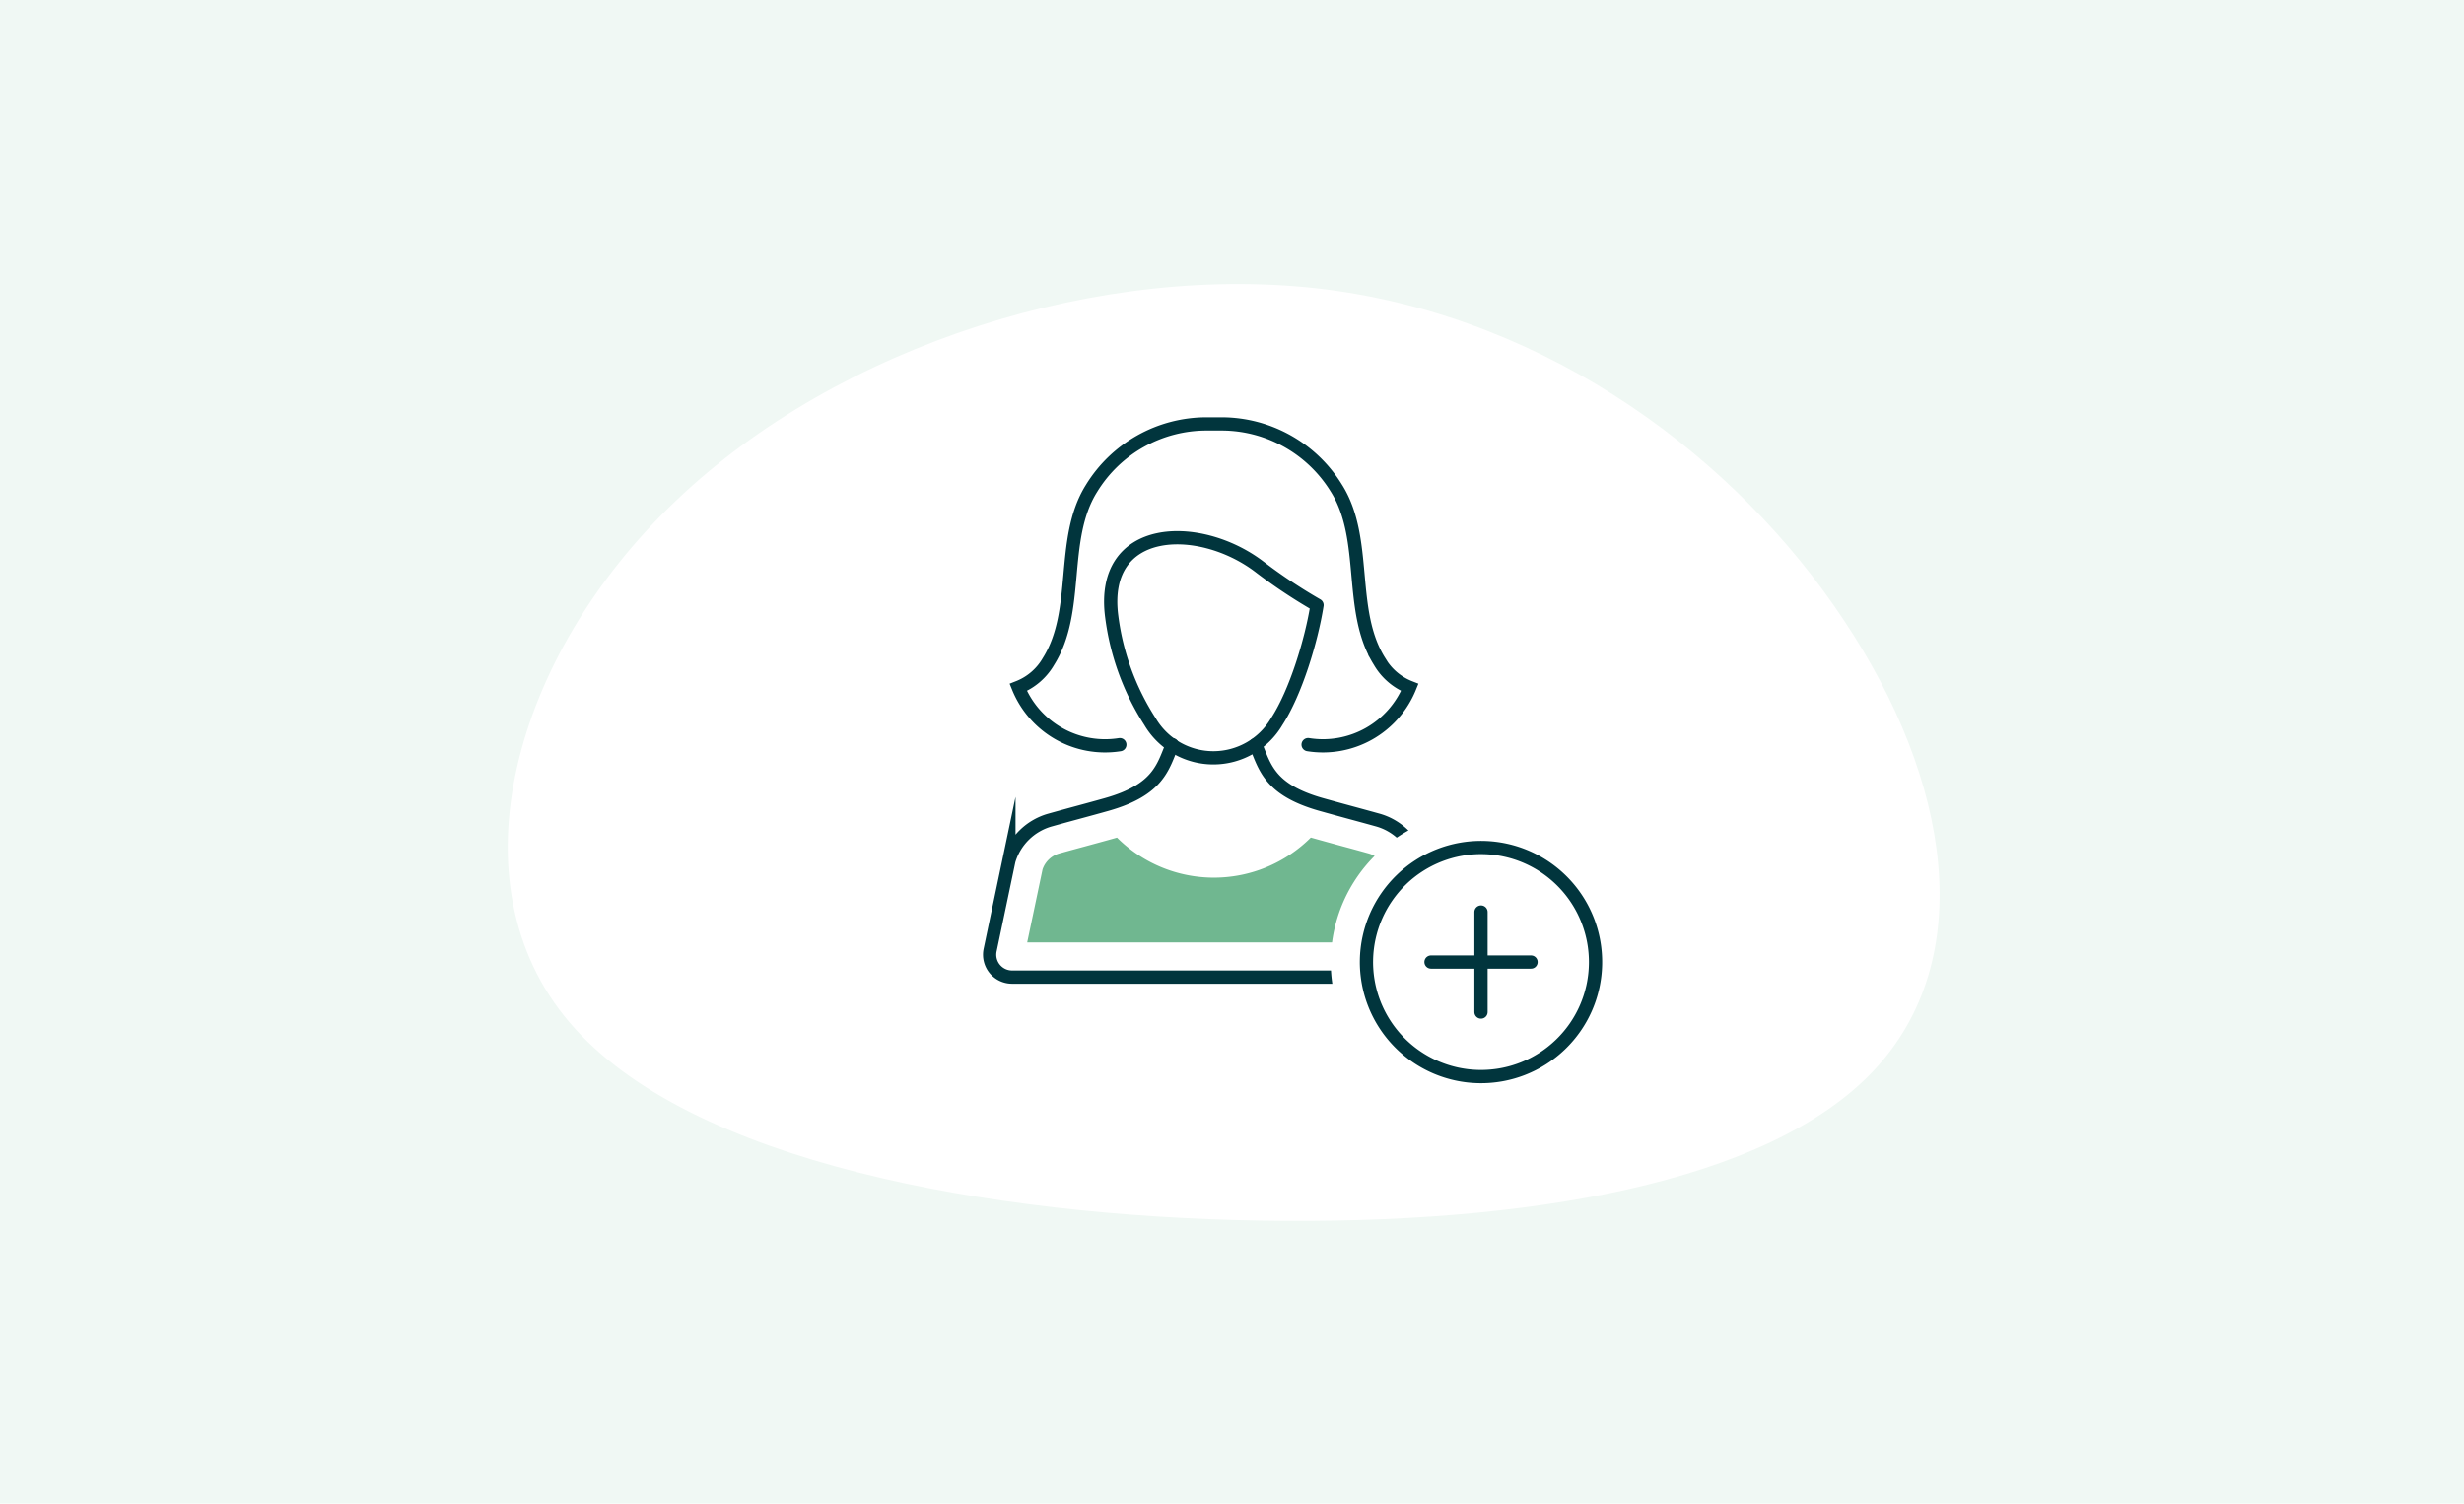 <svg xmlns="http://www.w3.org/2000/svg" width="372" height="227" viewBox="0 0 372 227">
  <g id="Group_1438" data-name="Group 1438" transform="translate(-371 -1387)">
    <rect id="Image_27" data-name="Image 27" width="372" height="227" transform="translate(371 1387)" fill="#f0f8f4"/>
    <g id="Group_1428" data-name="Group 1428" transform="translate(187.828 563.073) rotate(13)">
      <path id="blob" d="M198.933,44.5c17.825,23.019,23.873,49.666,9.231,67.581s-50.292,26.874-90.877,29.028c-40.743,2.154-86.579-2.721-106-22.565C-8.126,98.813-1.123,63.888,21.8,38.829,44.713,13.656,83.547-1.766,117.605.162,151.823,2.2,181.267,21.48,198.933,44.5Z" transform="translate(452.652 777.363) rotate(-9)" fill="#fff"/>
    </g>
    <g id="Group_1081" data-name="Group 1081" transform="translate(520.41 1450.999)">
      <path id="Path_1436" data-name="Path 1436" d="M1549.13,651.358a14.141,14.141,0,0,1-15.33-8.646,9.092,9.092,0,0,0,4.561-3.921c4.811-7.639,1.7-18.348,6.44-26.034l.058-.092a20.367,20.367,0,0,1,17.349-9.735h2.286a20.366,20.366,0,0,1,17.349,9.735l.059.092c4.738,7.686,1.629,18.4,6.44,26.034a9.087,9.087,0,0,0,4.561,3.921,14.14,14.14,0,0,1-15.345,8.642" transform="translate(-1529.476 -602.93)" fill="none" stroke="#01353d" stroke-linecap="round" stroke-miterlimit="10" stroke-width="2"/>
      <path id="Path_1437" data-name="Path 1437" d="M1572.4,620.345c1.413,3.387,2.075,6.816,9.883,9.029,2.841.8,5.706,1.555,8.556,2.35a9.011,9.011,0,0,1,6.221,6.132l2.834,13.5a3.384,3.384,0,0,1-3.312,4.082h-60.947a3.385,3.385,0,0,1-3.314-4.082l2.834-13.5a9.015,9.015,0,0,1,6.221-6.132c2.849-.8,5.714-1.546,8.556-2.35,7.812-2.214,8.471-5.642,9.883-9.029" transform="translate(-1532.246 -571.918)" fill="none" stroke="#01353d" stroke-linecap="round" stroke-miterlimit="10" stroke-width="2"/>
      <path id="Path_1438" data-name="Path 1438" d="M1569.97,619.283c-.843,5.333-3.212,13.173-6.079,17.577a11.1,11.1,0,0,1-19.143,0,38.179,38.179,0,0,1-5.77-15.817c-1.855-14.046,13.111-14.446,22.188-7.628a80.605,80.605,0,0,0,8.8,5.867" transform="translate(-1520.543 -591.925)" fill="none" stroke="#01353d" stroke-linecap="round" stroke-miterlimit="10" stroke-width="2"/>
      <path id="Path_1444" data-name="Path 1444" d="M1547.84,625.394l-.1.033c-1.591.451-3.19.884-4.786,1.318q-1.9.513-3.79,1.037a3.752,3.752,0,0,0-2.558,2.416l-2.317,11.023h56.4l-2.316-11.023a3.751,3.751,0,0,0-2.558-2.416q-1.9-.53-3.8-1.04c-1.6-.434-3.19-.868-4.774-1.315-.045-.014-.084-.028-.129-.039a20.721,20.721,0,0,1-29.268.006" transform="translate(-1528.619 -562.938)" fill="#70b790"/>
    </g>
    <path id="Path_8175" data-name="Path 8175" d="M22.687,0A22.687,22.687,0,1,1,0,22.687,22.687,22.687,0,0,1,22.687,0Z" transform="translate(567.601 1549.587) rotate(-77.716)" fill="#fff"/>
    <path id="Path_8174" data-name="Path 8174" d="M17.293,0A17.293,17.293,0,1,1,0,17.293,17.293,17.293,0,0,1,17.293,0Z" transform="translate(574.017 1545.464) rotate(-77.716)" fill="#fff" stroke="#01353d" stroke-linecap="round" stroke-width="2"/>
    <line id="Line_1050" data-name="Line 1050" y2="15.101" transform="translate(594.593 1524.695)" fill="none" stroke="#01353d" stroke-linecap="round" stroke-linejoin="round" stroke-width="2"/>
    <line id="Line_1051" data-name="Line 1051" x1="15.101" transform="translate(587.044 1532.246)" fill="none" stroke="#01353d" stroke-linecap="round" stroke-linejoin="round" stroke-width="2"/>
  </g>
</svg>
